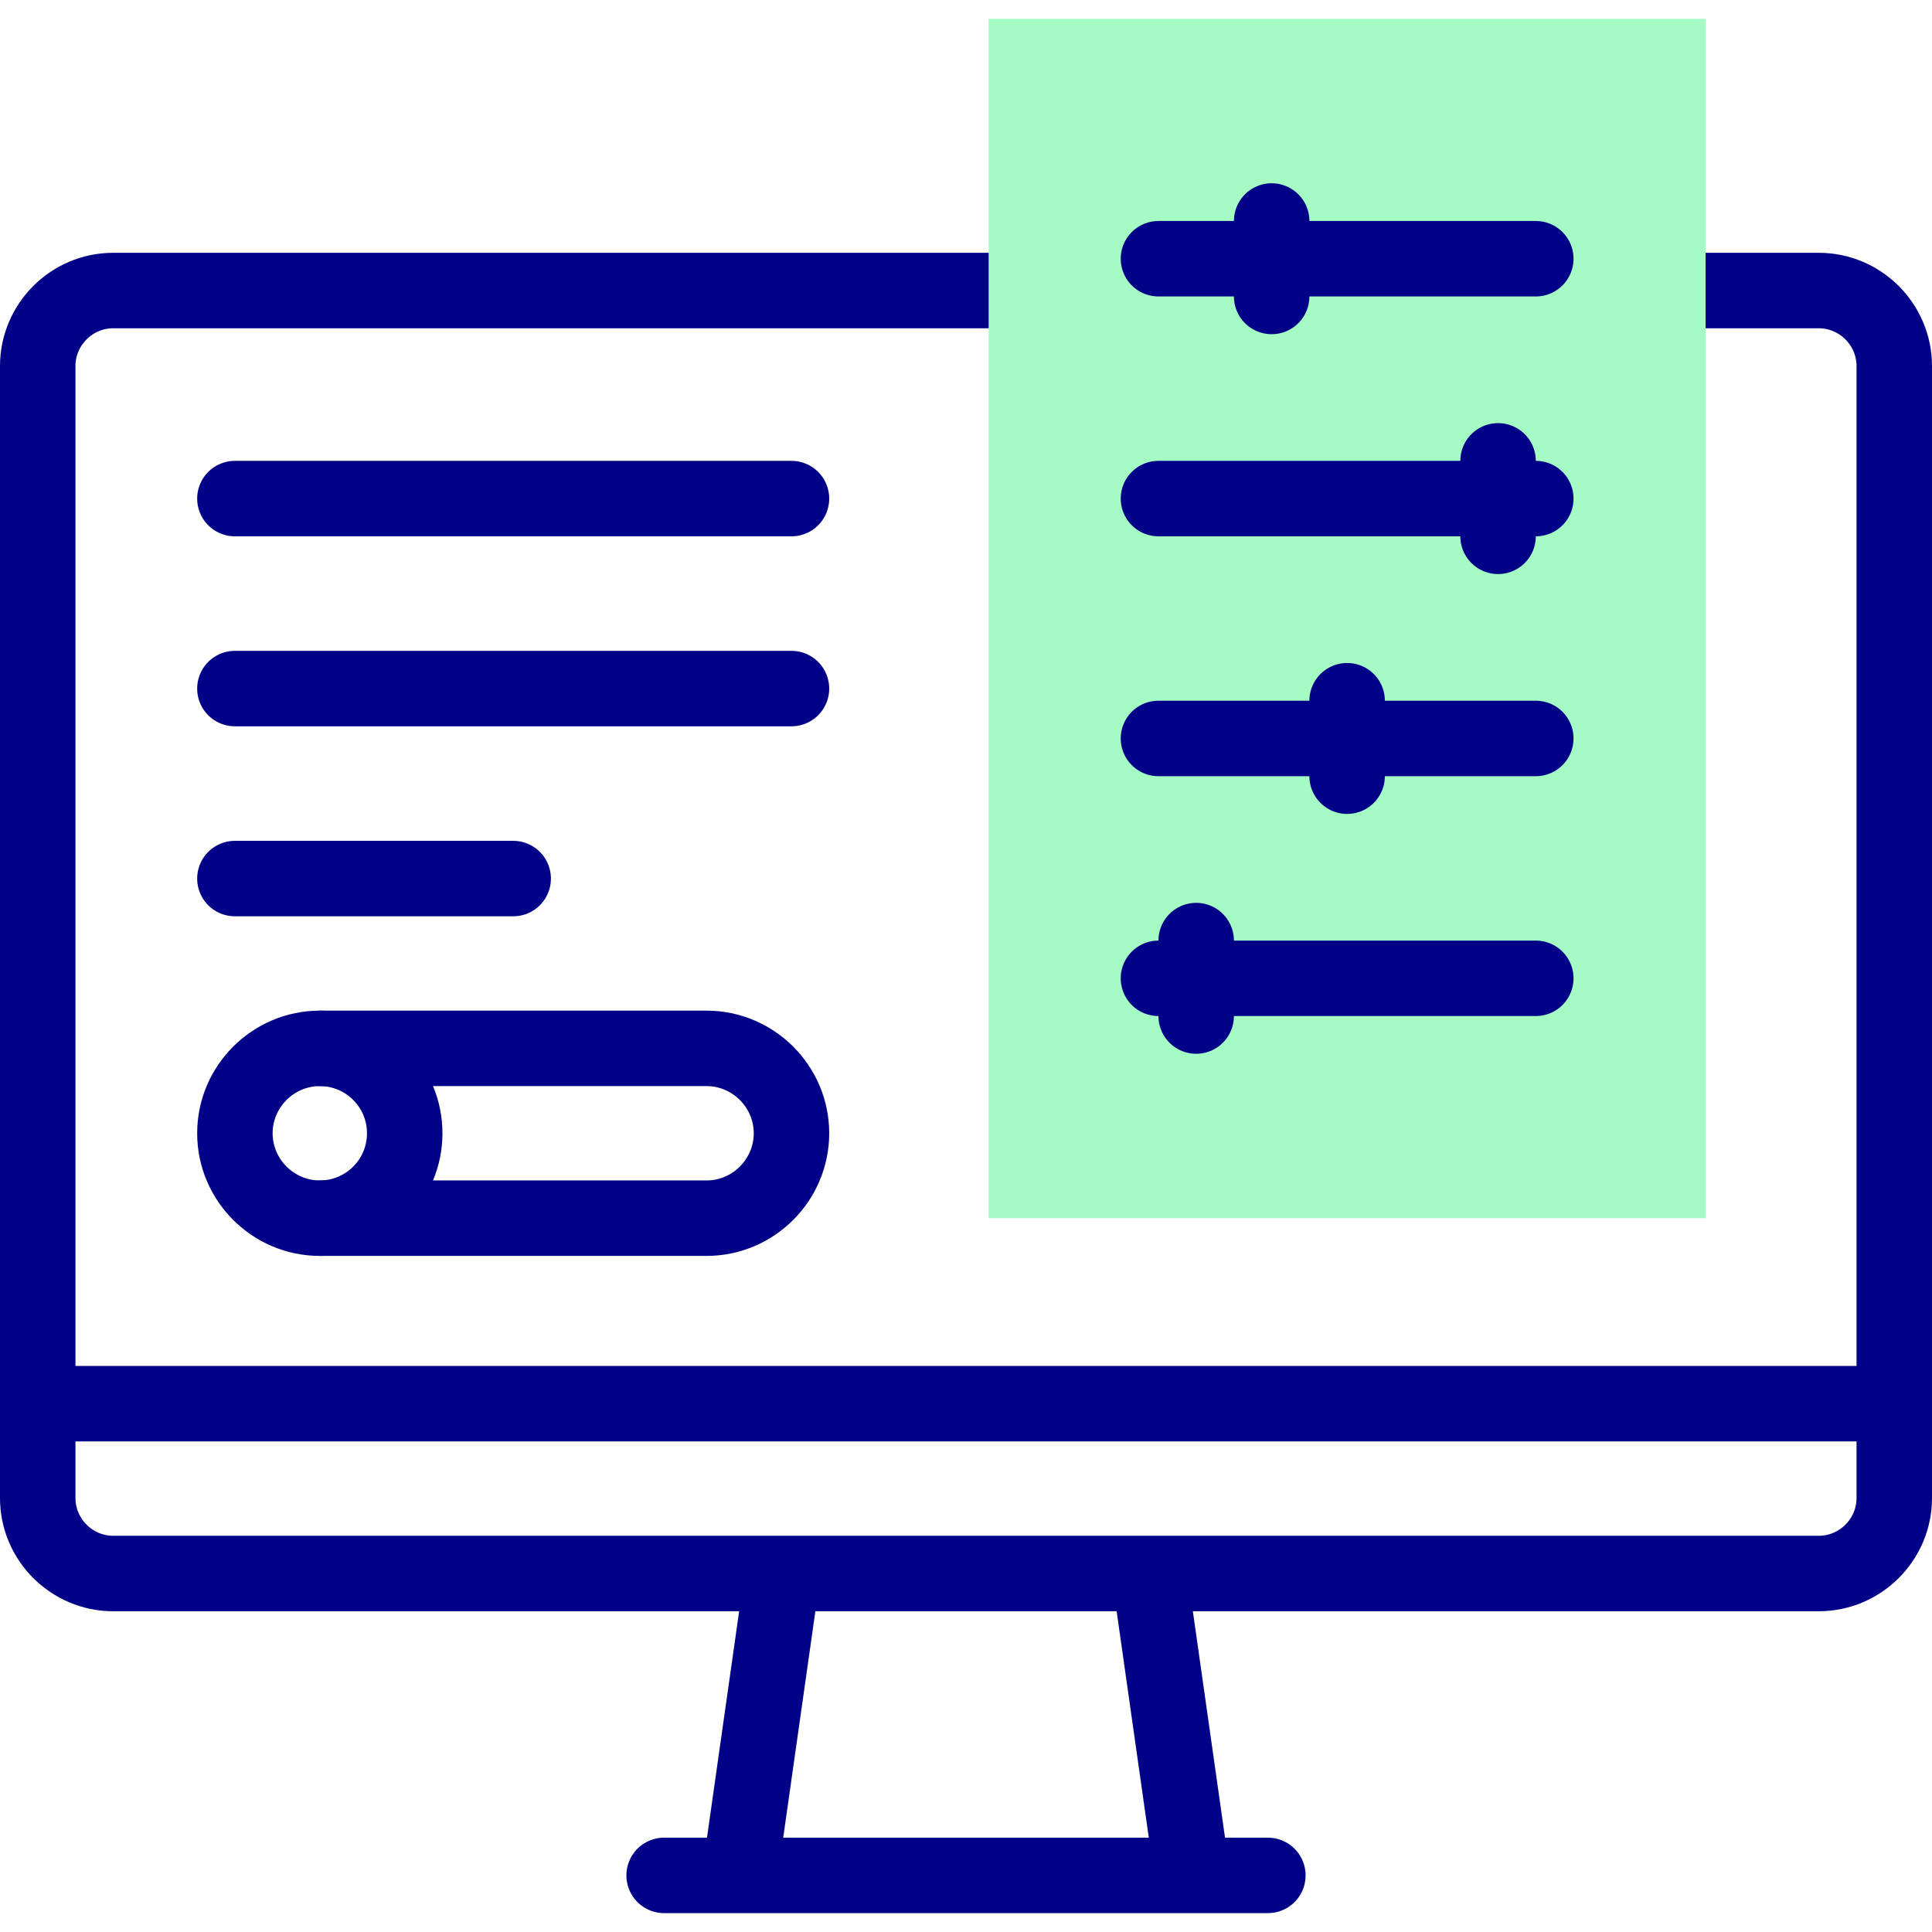 <svg xmlns="http://www.w3.org/2000/svg" version="1.1" xmlns:xlink="http://www.w3.org/1999/xlink" width="512" height="512" x="0" y="0" viewBox="0 0 512.002 512.002" style="enable-background:new 0 0 512 512" xml:space="preserve" class=""><g><path d="M437.001 76.998h45.001c11 0 20 9.002 20 20v300.001c0 11-9 20-20 20H30c-11 0-20-8.999-20-20V96.997c0-11 9-20 20-20h247.002M176.001 497.001h160M196.079 496.713l11.282-79.426M315.923 496.713l-11.282-79.426M15 371.998h482.001" style="fill-rule:evenodd;clip-rule:evenodd;stroke-width:20;stroke-linecap:round;stroke-linejoin:round;stroke-miterlimit:22.926;" fill-rule="evenodd" clip-rule="evenodd" fill="none" stroke="#020288" stroke-width="20" stroke-linecap="round" stroke-linejoin="round" stroke-miterlimit="22.926" data-original="#020288"></path><path d="M84.751 322.831H187.25c12.375 0 22.5-10.125 22.5-22.5v0c0-12.375-10.125-22.5-22.5-22.5H84.751c-12.375 0-22.5 10.125-22.5 22.5v0c0 12.375 10.125 22.5 22.5 22.5z" style="fill-rule:evenodd;clip-rule:evenodd;stroke-width:20;stroke-linecap:round;stroke-linejoin:round;stroke-miterlimit:22.926;" fill-rule="evenodd" clip-rule="evenodd" fill="none" stroke="#020288" stroke-width="20" stroke-linecap="round" stroke-linejoin="round" stroke-miterlimit="22.926" data-original="#020288"></path><path d="M85.145 322.827c12.272-.214 22.108-10.224 22.108-22.497s-9.836-22.283-22.108-22.497M62.251 232.83h73.75M62.251 182.481h147.5M62.251 132.133h147.5" style="fill-rule:evenodd;clip-rule:evenodd;stroke-width:20;stroke-linecap:round;stroke-linejoin:round;stroke-miterlimit:22.926;" fill-rule="evenodd" clip-rule="evenodd" fill="none" stroke="#020288" stroke-width="20" stroke-linecap="round" stroke-linejoin="round" stroke-miterlimit="22.926" data-original="#020288"></path><path d="M262.002 5h190v317.831h-190z" style="fill-rule:evenodd;clip-rule:evenodd;" fill="#a4fcc4" data-original="#a4fbc4" class="" opacity="1"></path><path d="M307.002 68.566h100M307.002 132.132h100M307.002 195.698h100M307.002 259.264h100M337.001 58.566v20M397.002 122.132v20M357.002 185.698v20M317.001 249.264v20" style="fill-rule:evenodd;clip-rule:evenodd;stroke-width:20;stroke-linecap:round;stroke-linejoin:round;stroke-miterlimit:22.926;" fill-rule="evenodd" clip-rule="evenodd" fill="none" stroke="#020288" stroke-width="20" stroke-linecap="round" stroke-linejoin="round" stroke-miterlimit="22.926" data-original="#020288"></path></g></svg>
